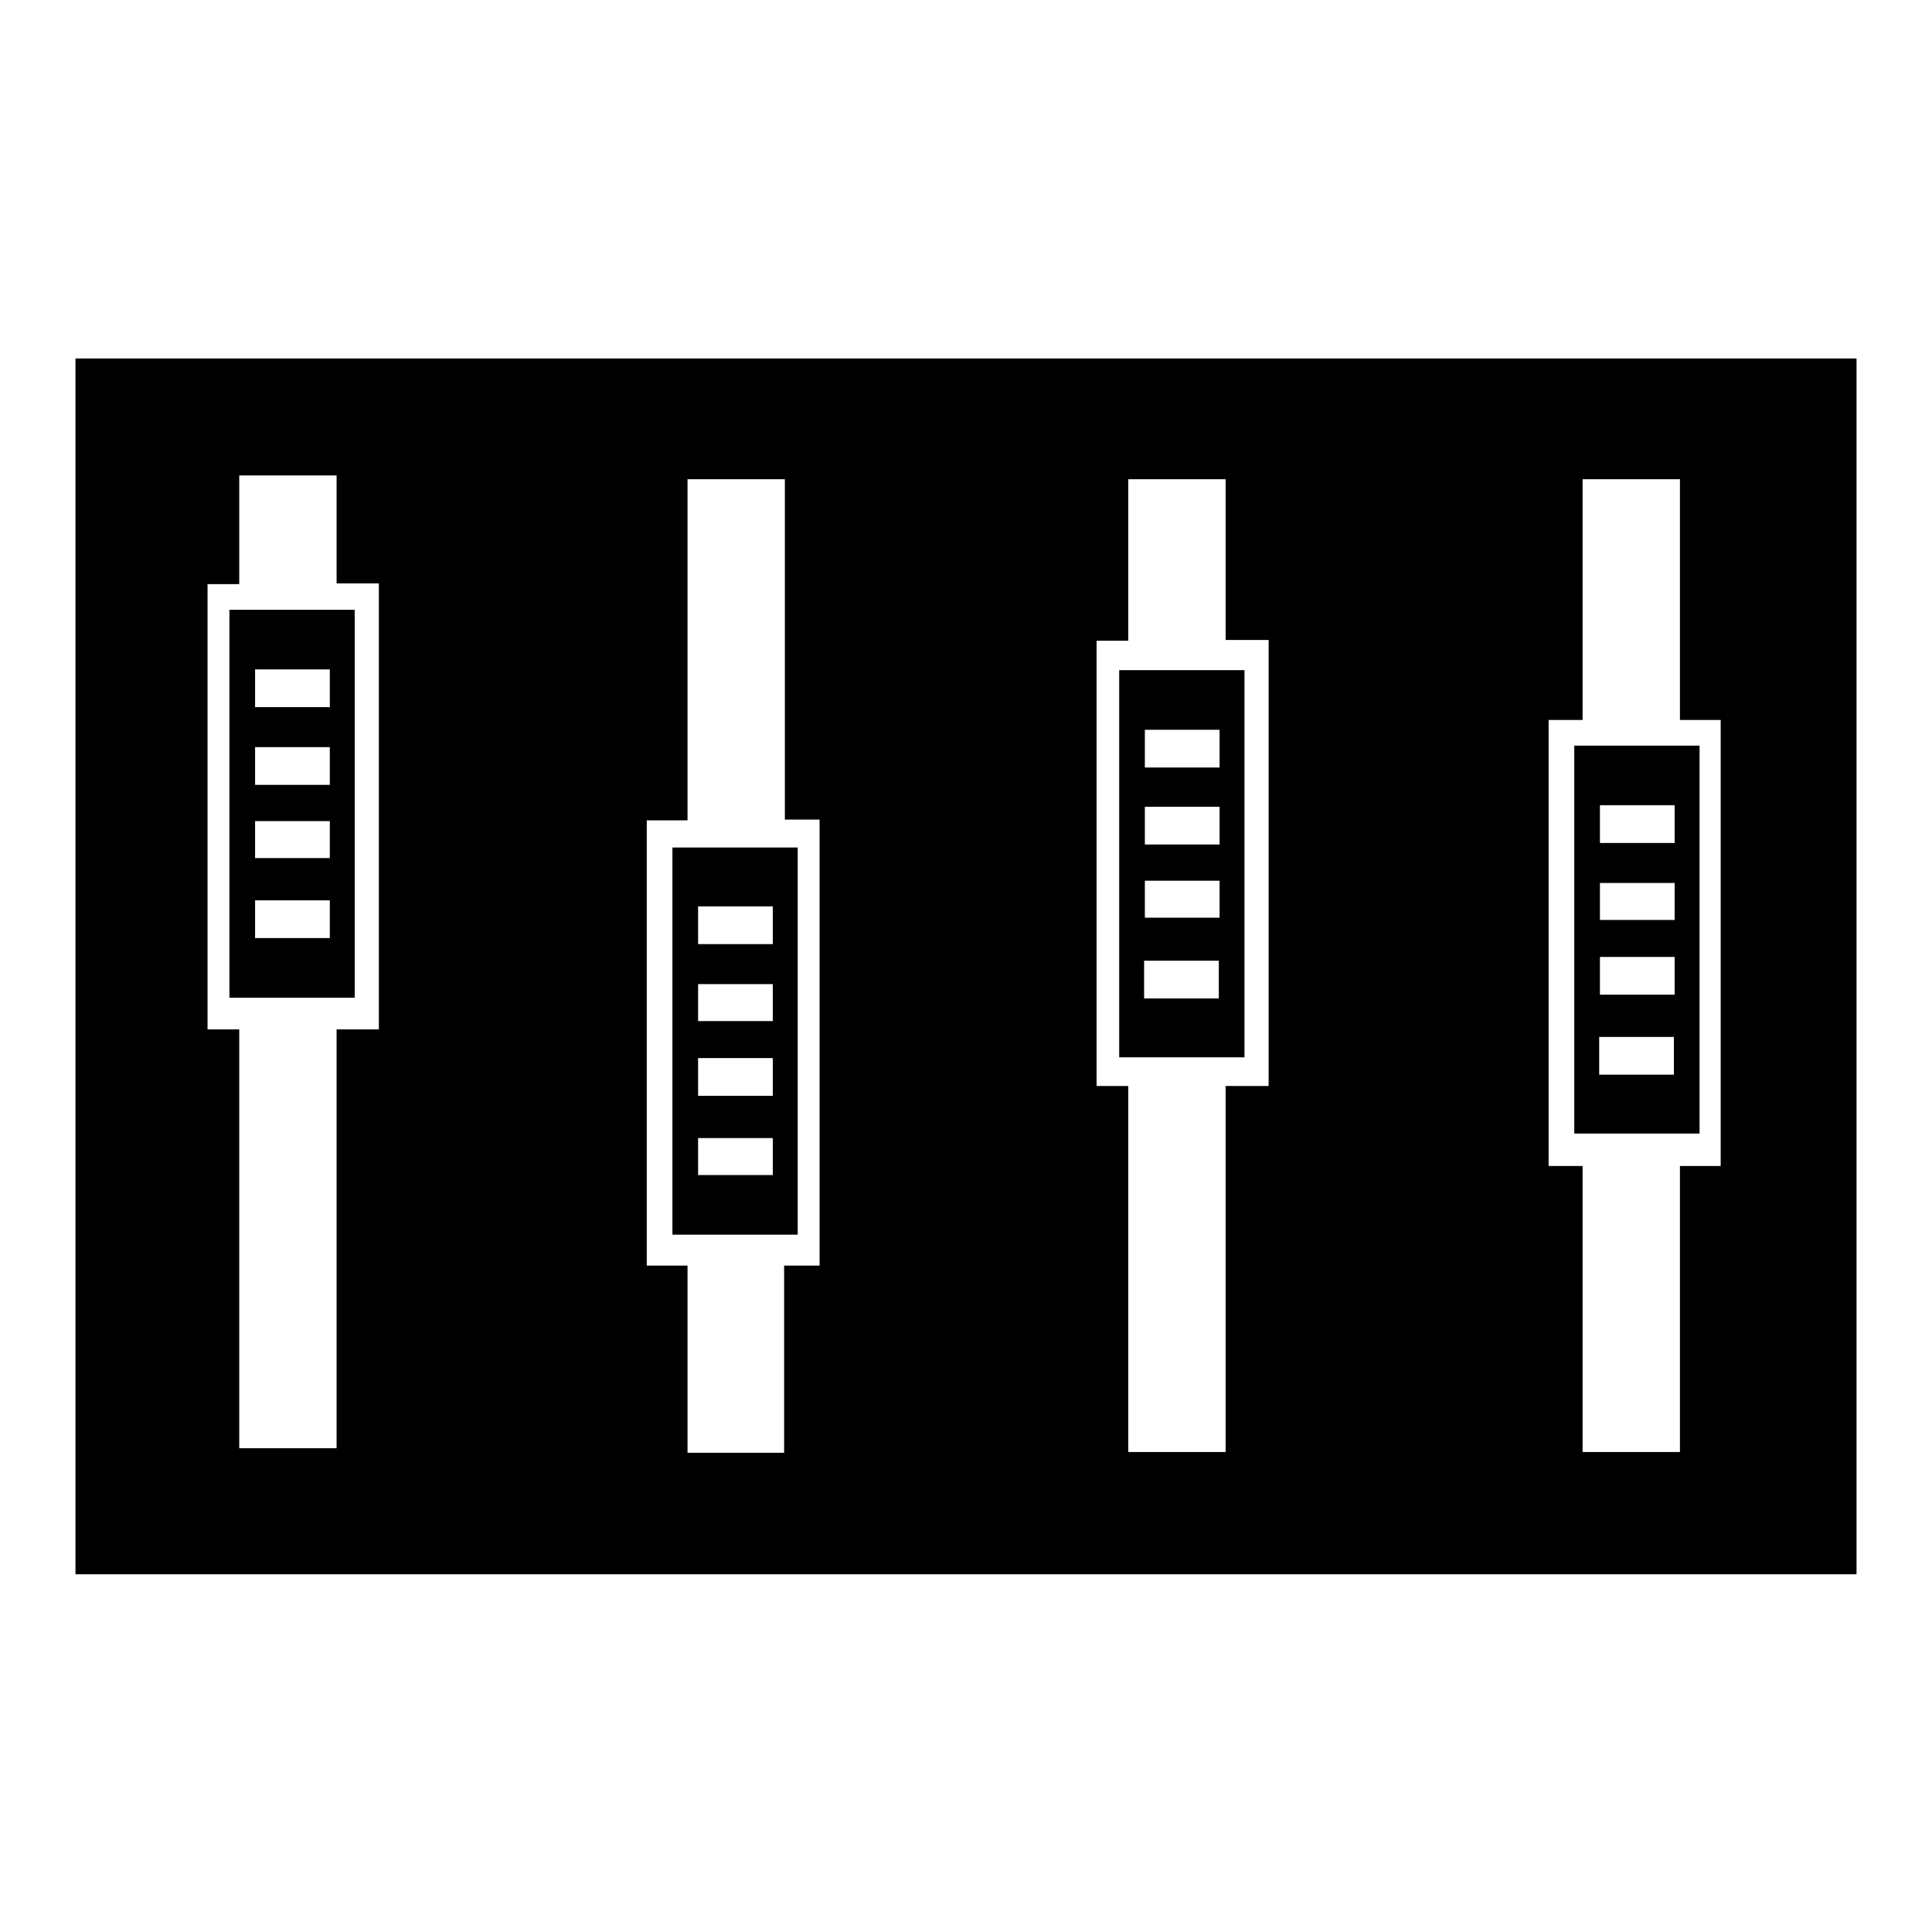 <?xml version="1.0" encoding="utf-8"?>
<!-- Svg Vector Icons : http://www.onlinewebfonts.com/icon -->
<!DOCTYPE svg PUBLIC "-//W3C//DTD SVG 1.1//EN" "http://www.w3.org/Graphics/SVG/1.1/DTD/svg11.dtd">
<svg version="1.1" xmlns="http://www.w3.org/2000/svg" xmlns:xlink="http://www.w3.org/1999/xlink" x="0px" y="0px" viewBox="0 0 256 256" enable-background="new 0 0 256 256" xml:space="preserve">
<g><g><g><g><path fill="#000000" d="M10,47.5v161.1h236V47.5H10z M50.3,136.4h-5.7v55.5H31.7v-55.5h-4.2v-59h4.2V63h12.9v14.3h5.6V136.4L50.3,136.4z M108.5,167.7L108.5,167.7h-4.6v24.8H91.1v-24.8h-5.4v-59h5.4V63.5h12.9v45.1h4.6V167.7z M168.1,143.9h-5.7v48.5h-12.9v-48.5h-4.2v-59h4.2V63.5h12.9v21.3h5.7V143.9z M228,154.5L228,154.5h-5.4v37.9h-12.9v-37.9h-4.5V95.4h4.5V63.5h12.9v31.9h5.4V154.5z M30.4,132.2h16.6V80.8H30.4V132.2z M33.8,88.7h9.9v5h-9.9V88.7z M33.8,99h9.9v5h-9.9V99z M33.8,108.8h9.9v4.9h-9.9V108.8z M33.8,119.3h9.9v5h-9.9V119.3z M89.1,163.6h16.6v-51.3H89.1V163.6z M92.5,120.1h9.9v5h-9.9V120.1z M92.5,130.4h9.9v4.9h-9.9V130.4z M92.5,140.2h9.9v5h-9.9V140.2z M92.5,150.8h9.9v4.9h-9.9V150.8z M148.3,140.1h16.6V88.8h-16.6V140.1z M151.7,96.7h9.9v5h-9.9V96.7z M151.7,106.9h9.9v5h-9.9V106.9z M151.7,116.7h9.9v4.9h-9.9V116.7z M151.6,127.3h9.9v5h-9.9V127.3z M208.6,150.2h16.6V98.8h-16.6V150.2z M212,106.7h9.9v5H212V106.7L212,106.7z M212,117h9.9v4.9H212V117L212,117z M212,126.8h9.9v5H212V126.8L212,126.8z M211.9,137.4h9.9v5h-9.9V137.4z"/></g></g><g></g><g></g><g></g><g></g><g></g><g></g><g></g><g></g><g></g><g></g><g></g><g></g><g></g><g></g><g></g></g></g>
</svg>